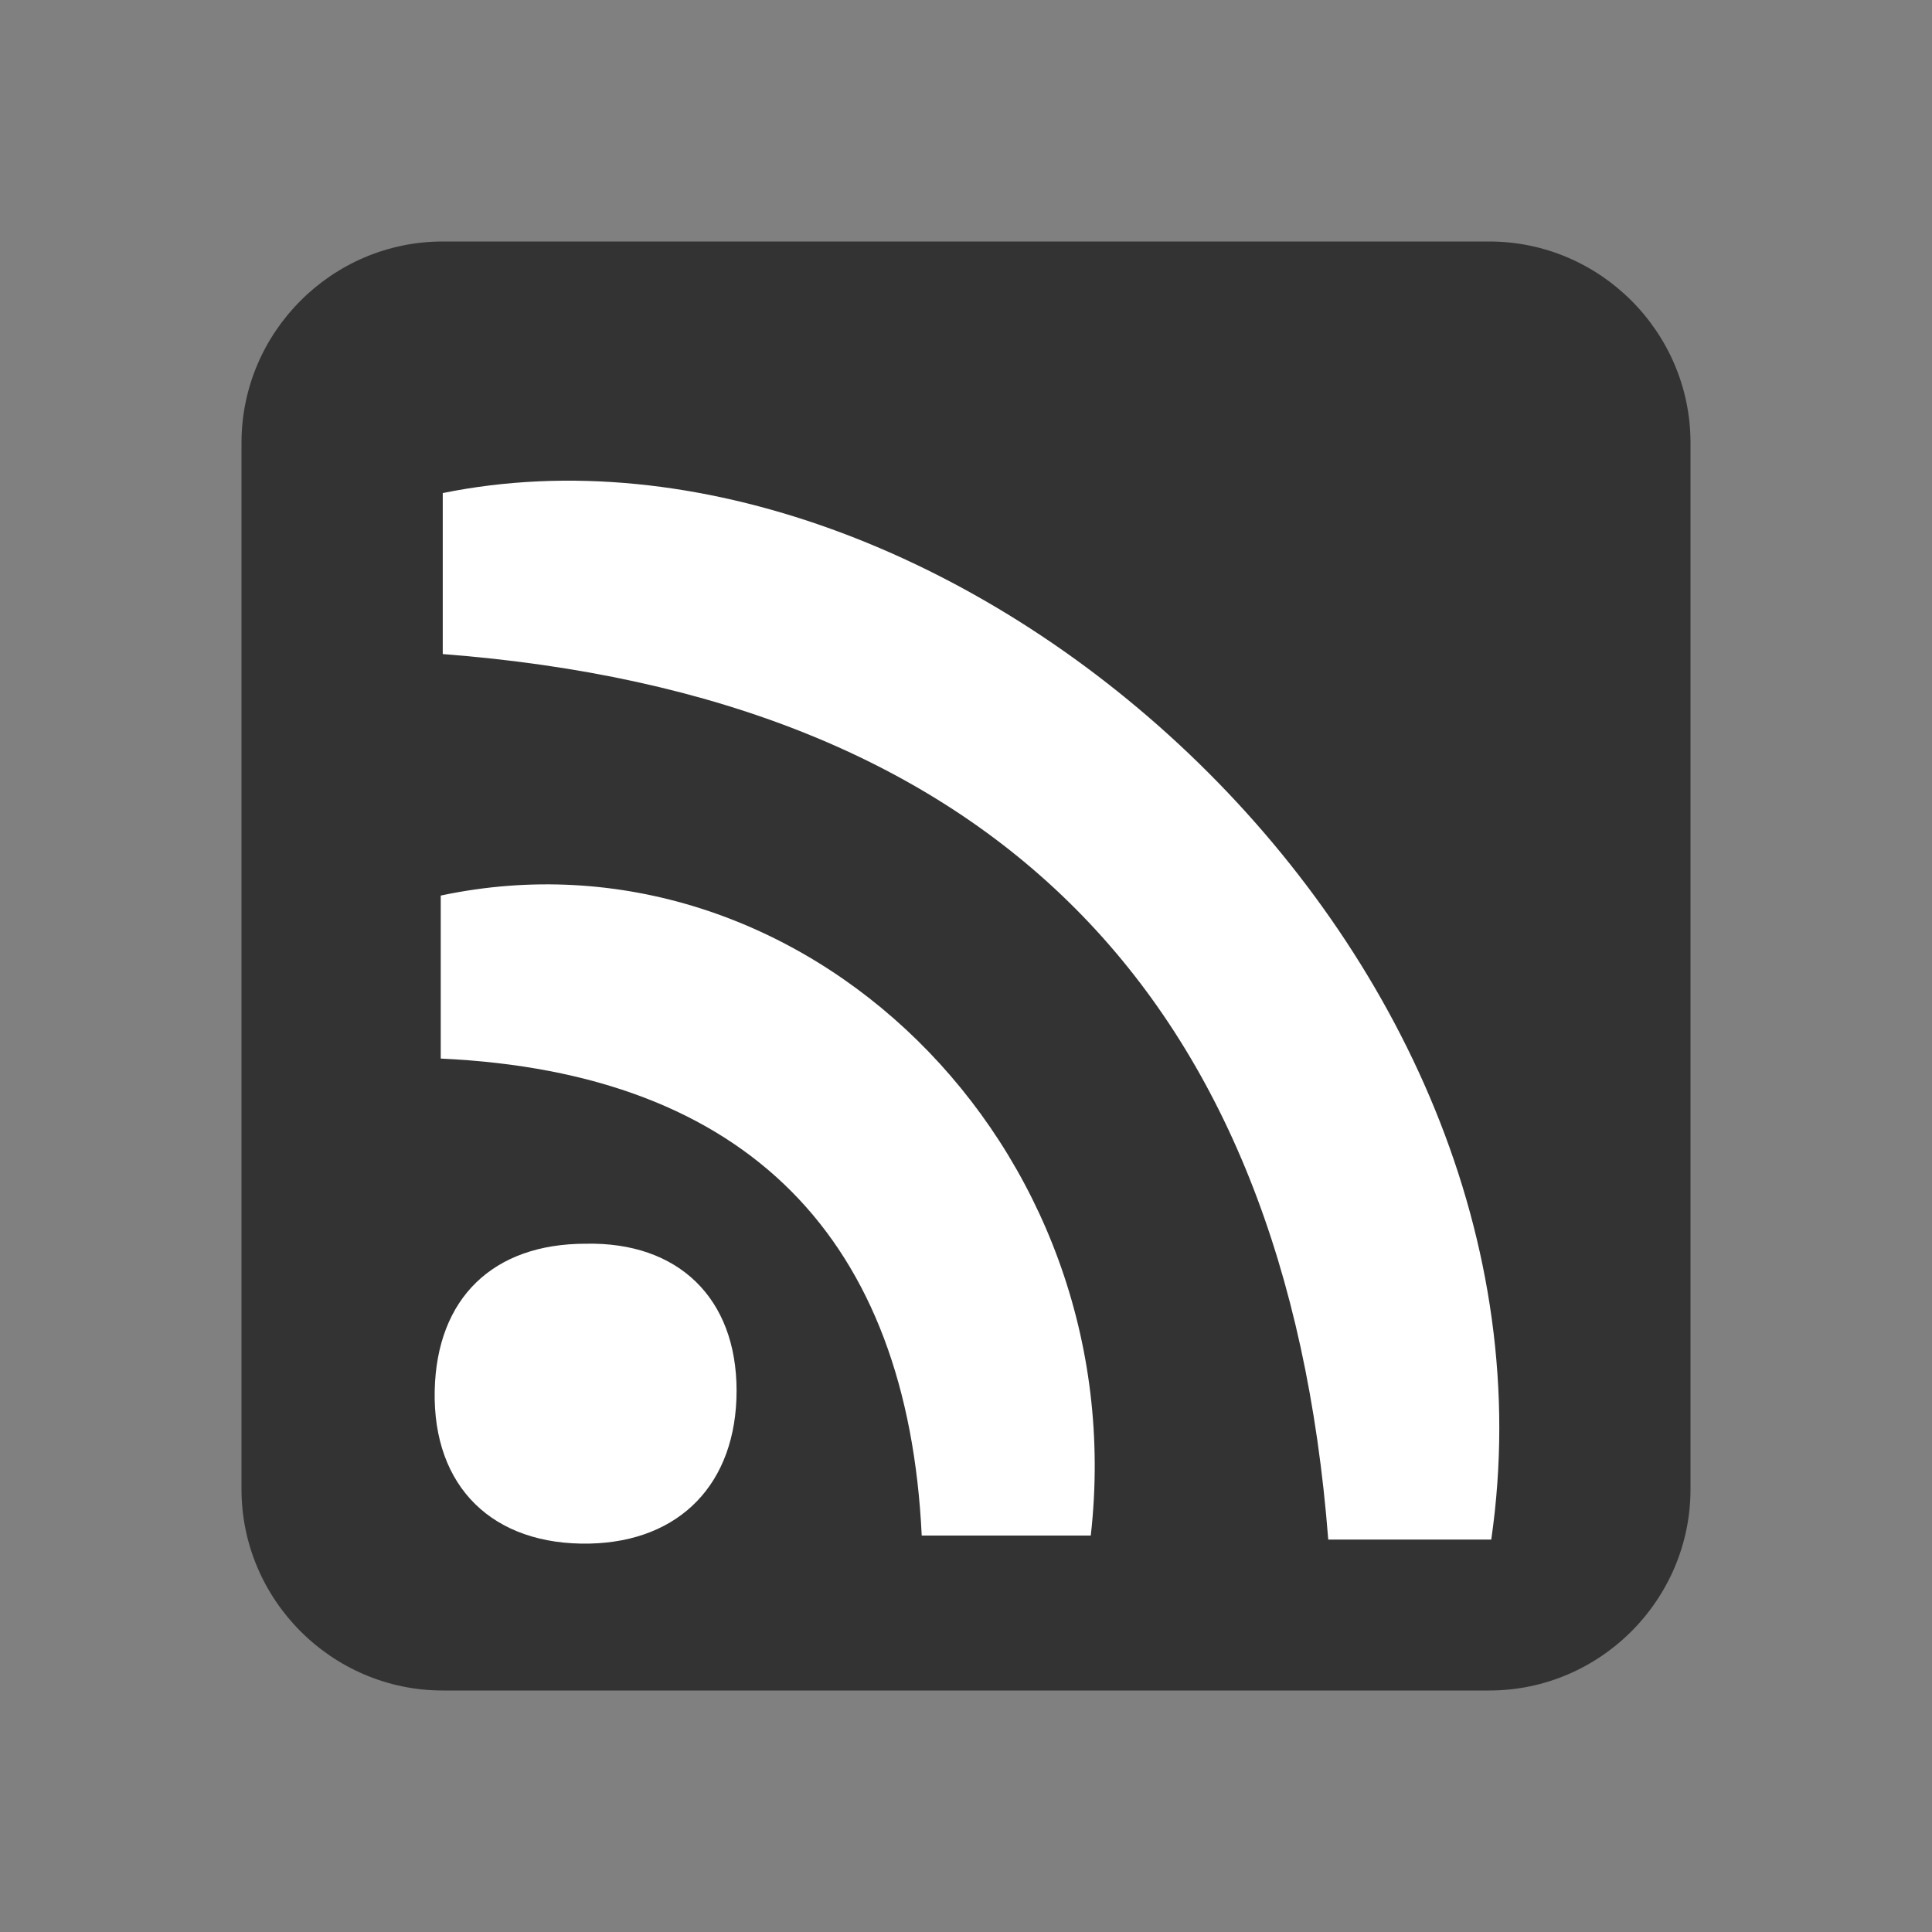 <?xml version="1.0" encoding="utf-8"?>
<!-- Generator: Adobe Illustrator 26.1.0, SVG Export Plug-In . SVG Version: 6.00 Build 0)  -->
<svg version="1.1" id="Layer_1" xmlns="http://www.w3.org/2000/svg" xmlns:xlink="http://www.w3.org/1999/xlink" x="0px" y="0px"
	 viewBox="0 0 96 96" style="enable-background:new 0 0 96 96;" xml:space="preserve">
<rect x="0" y="0" width="96" height="96" fill="#808080" stroke="none"/>
<style type="text/css">
	.st0{fill:#333333;}
	.st1{display:none;fill:#FFFFFF;}
	.st2{fill:#FFFFFF;}
</style>
<path class="st0" d="M84,74c0,5.5-4.5,10-10,10H22c-5.5,0-10-4.5-10-10V22c0-5.5,4.5-10,10-10h52c5.5,0,10,4.5,10,10V74z"/>
<path class="st1" d="M68.7,50H62v26H52V50h-6v-8h6v-4.8c0-7,2.9-11.2,11.2-11.2H70v8h-4.6c-3.2,0-3.4,1.2-3.4,3.4V42h8L68.7,50z"/>
<path class="st2" d="M74.1,76.5c-2.7,0-5.2,0-8.1,0c-2.1-27-16.7-41.9-44-44c0-2.9,0-5.5,0-8C47.1,19.4,78.4,46.8,74.1,76.5z"/>
<path class="st2" d="M21.9,52.6c0-3.3,0-5.8,0-8.1c17.9-3.8,34.5,12.4,32.3,31.8c-2.5,0-5.1,0-8.4,0C45.1,61.6,37.2,53.3,21.9,52.6z
	"/>
<path class="st2" d="M36.6,69.1c0,4.6-2.8,7.5-7.3,7.6c-4.8,0.1-7.8-2.8-7.7-7.6c0.1-4.6,2.9-7.3,7.5-7.3
	C33.7,61.7,36.6,64.5,36.6,69.1z"/>
</svg>
